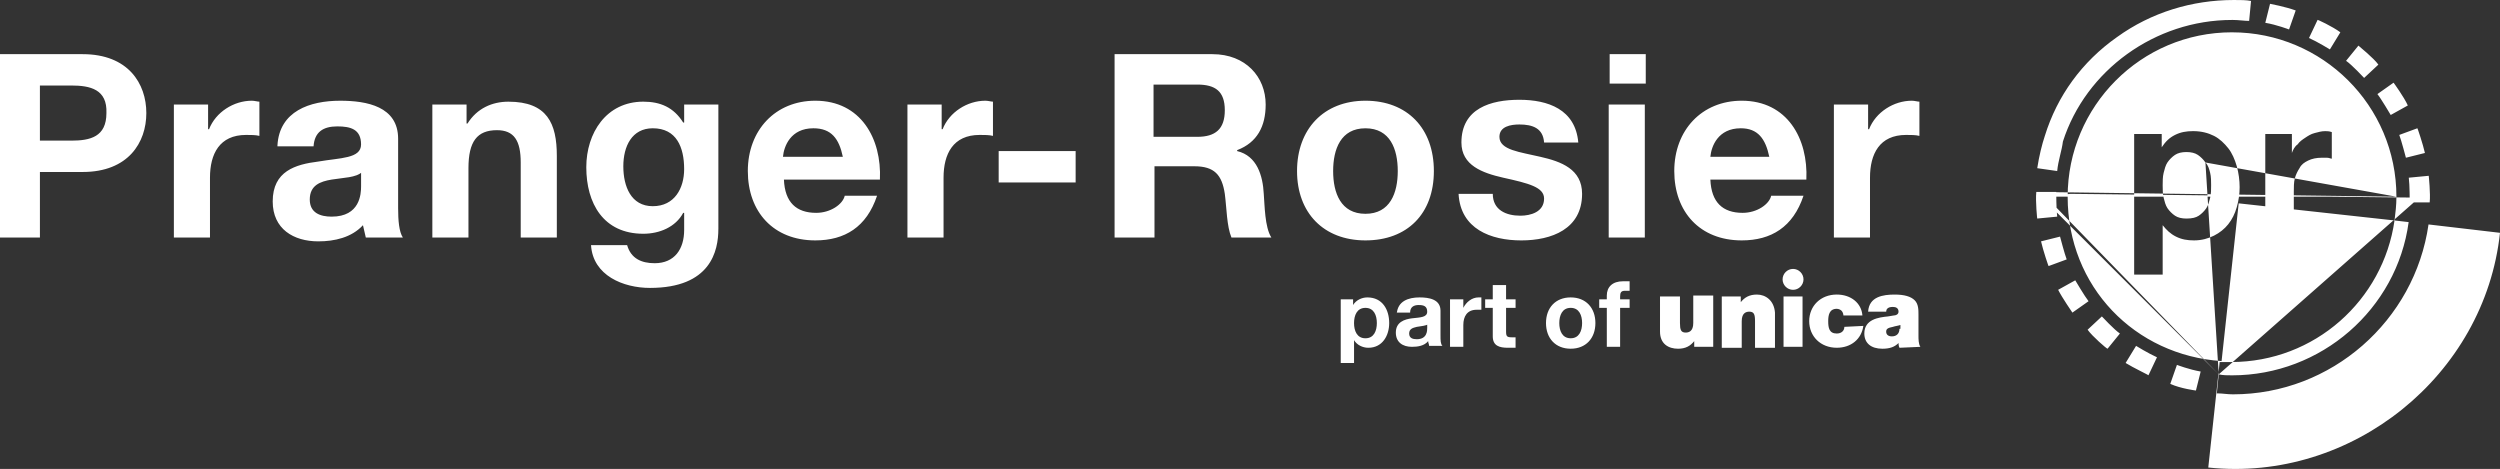 <?xml version="1.0" encoding="UTF-8"?>
<svg xmlns="http://www.w3.org/2000/svg" id="logos" viewBox="0 0 2132.48 400">
  <rect x="0" y="0" width="2132.48" height="400" fill="#333333" stroke="none"/>
  <defs>
    <style>.cls-1{fill:#fff;}</style>
  </defs>
  <path id="prangerrosier" class="cls-1" d="M2044.13,167.78,1745.05,167.78,1766.12,165.35,2063.58,168.59,1892.56,319.34,1736.94,163.72h17.02s0,15.4.81,21.07l-17.02,1.62c0,.81-1.62-14.59-.81-22.69ZM1740.99,205.87l16.21-4.05s4.05,15.4,5.67,19.45l-15.4,5.67c0,.81-4.86-13.78-6.48-21.07ZM1755.58,247.21l14.59-8.11s8.11,13.78,11.35,17.83l-13.78,9.73s-8.92-12.97-12.16-19.45ZM1780.71,281.25l12.16-11.35s10.54,11.35,15.4,14.59l-10.54,12.97c-.81,0-12.97-10.54-17.02-16.21ZM1813.13,309.62l8.92-14.59s10.54,6.48,17.83,9.73l-7.29,15.4c.81,0-12.97-6.48-19.45-10.54ZM1851.23,327.45l5.67-16.21s10.54,4.05,20.26,5.67l-4.05,16.21s-12.97-1.62-21.88-5.67ZM1754.77,145.89l-17.02-2.43c1.62-10.54,4.05-20.26,6.48-27.56,10.54-34.04,31.61-63.22,61.6-84.29,29.18-21.07,64.03-31.61,99.69-31.61,5.67,0,10.54,0,14.59.81l-1.62,17.02c-4.05,0-8.92-.81-13.78-.81h-.81c-65.65,0-124.82,42.96-144.27,103.75-.81,7.29-4.05,16.21-4.86,25.13ZM2071.51,191.44c-11.77,82.19-82.83,144.93-166.79,144.93-4.86,0-8.92-.81-12.97-.81h-.81l1.62-16.21c4.05.81,7.29.81,11.35.81,75.98,0,140.65-56.44,150.65-130.7l-12.05-1.41c-9.73,68.08-68.08,120.77-139.41,120.77h-9.73l-9.73,89.97c122.39,12.97,235.86-78.62,248.83-200.2l-60.97-7.14ZM2072.5,172.64h-17.02s0-15.4-.81-21.07l17.02-1.62s1.62,15.4.81,22.69ZM2068.44,130.49l-16.21,4.05s-4.05-15.4-5.67-19.45l15.4-5.67c0-.81,4.86,13.78,6.48,21.07ZM2053.85,89.97l-14.59,8.11s-8.11-13.78-11.35-17.83l13.78-9.73s8.92,12.16,12.16,19.45ZM2028.73,55.12l-12.16,11.35s-10.54-11.35-15.4-14.59l10.54-12.97c.81.81,12.97,10.54,17.02,16.21ZM1996.31,27.56l-8.92,14.59s-10.54-6.48-17.83-9.73l7.29-15.4c-.81-.81,12.97,5.67,19.45,10.54ZM1958.21,8.92l-5.67,16.21s-10.54-4.05-20.26-5.67l4.05-16.21s12.97,2.43,21.88,5.67ZM2044.13,167.78,1745.05,167.78,1892.56,319.34,1881.21,138.6c-1.62-2.43-4.05-4.86-6.48-6.48-2.43-1.62-5.67-2.43-9.73-2.43s-7.29.81-9.73,2.43c-2.43,1.62-4.86,4.05-6.48,6.48-1.62,2.43-2.43,5.67-3.24,8.92-.81,3.24-.81,7.29-.81,10.54s0,7.29.81,10.54c.81,3.24,1.62,6.48,3.24,8.92,1.62,2.43,4.05,4.86,6.48,6.48,2.43,1.62,5.67,2.43,9.73,2.43,4.86,0,8.11-.81,10.54-2.43s4.86-4.05,6.48-6.48,2.43-5.67,3.24-8.92c.81-3.24.81-7.29.81-10.54s0-7.29-.81-10.54c-.81-3.24-1.62-6.48-4.05-8.92ZM1903.91,27.56c-77.81,0-140.22,63.22-140.22,140.22s57.55,135.36,131.3,140.22l14.59-134.55,22.69,2.49v-61.66h22.69v16.21c.81-2.43,2.43-5.67,4.86-7.29,1.62-2.43,4.05-4.05,6.48-5.67,2.43-1.62,4.86-3.24,8.11-4.05,3.24-.81,5.67-1.62,8.92-1.62,1.62,0,3.24,0,5.67.81v22.69c-.81,0-2.43-.81-4.05-.81h-4.86c-4.05,0-8.11.81-11.35,2.43-3.24,1.62-5.67,3.24-7.29,6.48-1.62,2.43-3.24,5.67-4.05,8.92-.81,3.24-.81,7.29-.81,11.35v14.89l85.91,9.43c.81-6.48,1.62-12.97,1.62-20.26,0-77.81-63.22-140.22-140.22-140.22ZM1907.96,176.69c-1.62,5.67-4.05,10.54-7.29,14.59-3.24,4.05-7.29,7.29-12.16,9.73-4.86,2.43-10.54,4.05-17.02,4.05-5.67,0-10.54-.81-15.4-3.24-4.86-2.43-8.11-5.67-11.35-9.73v42.15h-24.32v-119.96h23.51v11.35c3.24-4.86,6.48-8.11,11.35-10.54,4.86-2.43,9.73-3.24,15.4-3.24,7.29,0,12.97,1.62,17.83,4.05,4.86,2.43,8.92,6.48,12.16,10.54,3.24,4.05,5.67,9.73,7.29,15.4,1.62,5.67,2.43,12.16,2.43,17.83s-.81,11.35-2.43,17.02ZM1444.34,252.88v22.69c0,7.29-4.05,8.11-6.48,8.11-4.05,0-4.86-2.43-4.86-8.11v-22.69h-17.02v29.99c0,10.54,7.29,14.59,15.4,14.59,6.48,0,10.54-2.43,13.78-6.48v4.86h16.21v-43.77h-17.02v.81ZM1498.65,251.26c-6.48,0-10.54,2.43-13.78,6.48v-4.86h-16.21v43.77h17.02v-22.69c0-7.29,4.05-8.11,6.48-8.11,4.05,0,4.86,2.43,4.86,8.11v22.69h17.02v-29.99c-.81-10.54-8.11-15.4-15.4-15.4M1573.22,278.82c0,3.24-2.43,5.67-6.48,5.67-6.48,0-7.29-4.86-7.29-10.54,0-4.86.81-10.54,7.29-10.54,1.62,0,3.24.81,4.05,1.62.81.81,1.62,2.43,1.62,4.05h16.21c-.81-10.54-9.73-17.83-21.88-17.83-13.78,0-23.5,9.73-23.5,22.69s9.73,22.69,23.5,22.69c12.16,0,21.07-7.29,22.69-18.64h0l-16.21.81h0ZM1638.06,295.84c-1.62-2.43-1.62-6.48-1.62-9.73v-17.83c0-4.05,0-8.92-3.24-12.16s-8.92-4.86-17.02-4.86c-9.73,0-21.88,1.62-22.69,14.59h15.4c0-1.62.81-4.05,5.67-4.05,2.43,0,4.86.81,4.86,4.05,0,2.43-2.43,3.24-4.05,3.24l-4.86.81c-8.11.81-20.26,2.43-20.26,14.59,0,8.11,5.67,12.97,15.4,12.97,6.48,0,10.54-1.62,13.78-4.86h0c0,.81,0,2.43.81,4.05h0l17.83-.81h0ZM1620.23,280.44c0,4.05-2.43,6.48-6.48,6.48-3.24,0-4.86-1.62-4.86-4.05s1.62-3.24,5.67-4.05c2.43-.81,4.05-.81,6.48-1.62v3.24h-.81ZM1521.34,252.88h16.21v42.96h-16.21v-42.96ZM1529.45,229.38c-4.86,0-8.92,4.05-8.92,8.92s4.05,8.92,8.92,8.92,8.92-4.05,8.92-8.92-4.05-8.92-8.92-8.92M1143.64,255.31h10.54v4.86h0c2.43-4.05,7.29-6.48,12.16-6.48,12.97,0,18.64,10.54,18.64,21.88,0,10.54-5.67,21.07-17.83,21.07-4.86,0-9.73-2.43-12.16-6.48h0v19.45h-11.35v-54.3h0ZM1174.44,275.58c0-6.48-2.43-12.97-9.73-12.97s-9.73,6.48-9.73,12.97,2.43,12.97,9.73,12.97,9.73-6.48,9.73-12.97ZM1191.46,267.47c.81-10.54,9.73-13.78,19.45-13.78,8.11,0,17.83,1.62,17.83,11.35v21.07c0,4.05,0,7.29,1.62,8.92h-11.35c0-1.62-.81-2.43-.81-4.05-3.24,4.05-8.92,4.86-13.78,4.86-8.11,0-13.78-4.05-13.78-12.16,0-8.92,7.29-11.35,13.78-12.16,7.29-.81,12.97-.81,12.97-5.67s-3.24-5.67-7.29-5.67-7.29,1.62-7.29,6.48h-11.35v.81ZM1218.21,276.39c-1.62,1.62-5.67,1.62-9.73,2.43-3.24.81-6.48,1.62-6.48,5.67s3.24,4.86,6.48,4.86c8.92,0,8.92-7.29,8.92-9.73v-3.24h.81ZM1237.66,255.31h10.54v7.29h0c2.43-4.86,7.29-8.92,12.97-8.92h2.43v10.54h-4.05c-8.11,0-11.35,5.67-11.35,12.97v18.64h-11.35v-40.53h.81ZM1284.67,255.31h8.11v7.29h-8.11v20.26c0,4.05.81,4.86,4.86,4.86h3.24v8.92h-6.48c-7.29,0-12.97-1.62-12.97-9.73v-24.32h-6.48v-7.29h6.48v-12.16h11.35v12.16h0ZM1339.79,253.69c12.97,0,21.07,8.92,21.07,21.88s-8.11,21.88-21.07,21.88-21.07-8.92-21.07-21.88,8.11-21.88,21.07-21.88ZM1339.79,288.54c7.29,0,9.73-6.48,9.73-12.97s-2.43-12.97-9.73-12.97-9.73,6.48-9.73,12.97,2.43,12.97,9.73,12.97ZM1370.59,262.61h-6.48v-7.29h6.48v-3.24c0-7.29,4.86-12.16,13.78-12.16h5.67v8.11h-4.05c-3.24,0-4.05,1.62-4.05,4.86v2.43h8.11v7.29h-8.11v33.23h-11.35v-33.23ZM0,46.2h70.52c38.9,0,54.3,25.13,54.3,50.25s-15.4,50.25-54.3,50.25h-36.47v55.93H0V46.2ZM34.04,119.96h26.75c16.21,0,29.99-3.24,29.99-23.51.81-20.26-13.78-23.51-29.99-23.51h-26.75v47.01ZM148.32,89.16h29.18v21.07h.81c5.67-14.59,21.07-24.32,36.47-24.32,2.43,0,4.86.81,6.48.81v29.18c-3.24-.81-7.29-.81-11.35-.81-22.69,0-30.8,16.21-30.8,36.47v51.06h-30.8s0-113.47,0-113.47ZM236.67,124.01c1.62-29.18,27.56-38.09,53.49-38.09,22.69,0,49.44,4.86,49.44,32.42v59.17c0,10.54.81,20.26,4.05,25.13h-31.61c-.81-3.24-1.62-7.29-2.43-10.54-9.73,10.54-24.32,13.78-38.09,13.78-21.07,0-38.9-10.54-38.9-34.04,0-25.94,19.45-31.61,38.9-34.04,18.64-3.24,36.47-2.43,36.47-14.59,0-12.97-8.92-15.4-20.26-15.4-12.16,0-19.45,4.86-20.26,17.02h-30.8v-.81ZM308.81,146.7c-4.86,4.86-16.21,4.86-25.94,6.48-9.73,1.62-18.64,4.86-18.64,17.02,0,11.35,8.92,14.59,18.64,14.59,24.32,0,25.13-19.45,25.13-25.94v-12.16h.81ZM368.79,89.16h29.18v16.21h.81c8.11-12.97,21.07-18.64,34.85-18.64,33.23,0,41.34,18.64,41.34,46.2v69.7h-30.8v-64.03c0-18.64-5.67-27.56-20.26-27.56-17.02,0-24.32,9.73-24.32,32.42v59.17h-30.8s0-113.47,0-113.47ZM612.75,195.34c0,18.64-6.48,50.25-58.36,50.25-22.69,0-48.63-10.54-50.25-36.47h30.8c3.24,11.35,12.16,15.4,23.51,15.4,17.02,0,25.13-12.16,25.13-28.37v-14.59h-.81c-6.48,12.16-20.26,17.83-34.04,17.83-34.04,0-48.63-25.94-48.63-56.74,0-29.18,17.02-55.93,48.63-55.93,14.59,0,25.94,4.86,34.04,17.83h.81v-15.4h29.18v106.18ZM583.57,144.27c0-18.64-6.48-34.85-26.75-34.85-17.83,0-25.13,15.4-25.13,32.42s6.48,34.04,25.13,34.04,26.75-15.4,26.75-31.61ZM668.68,153.19c.81,19.45,10.54,28.37,27.56,28.37,12.16,0,22.69-7.29,24.32-14.59h27.56c-8.92,26.75-27.56,38.09-52.68,38.09-35.66,0-57.55-24.32-57.55-59.17s23.51-59.98,57.55-59.98c38.9,0,56.74,32.42,55.12,67.27,0,0-81.86,0-81.86,0ZM718.93,133.74c-3.24-15.4-9.73-24.32-25.13-24.32-19.45,0-25.13,15.4-25.94,24.32h51.06ZM774.05,89.16h29.18v21.07h.81c5.67-14.59,21.07-24.32,36.47-24.32,2.43,0,4.86.81,6.48.81v29.18c-3.24-.81-7.29-.81-11.35-.81-22.69,0-30.8,16.21-30.8,36.47v51.06h-30.8s0-113.47,0-113.47ZM851.86,128.87h65.65v26.75h-65.65v-26.75ZM949.93,46.2h84.29c28.37,0,45.39,19.45,45.39,42.96,0,18.64-7.29,32.42-24.32,38.9v.81c17.02,4.05,21.88,21.07,22.69,36.47.81,9.73.81,28.37,6.48,37.28h-34.04c-4.05-9.73-4.05-25.13-5.67-37.28-2.43-16.21-8.92-23.51-25.94-23.51h-34.04v60.79h-34.04V46.2h-.81ZM983.97,116.71h37.28c15.4,0,23.5-6.48,23.5-22.69s-8.11-21.88-23.51-21.88h-37.28s0,44.58,0,44.58ZM1164.72,85.91c35.66,0,58.36,23.51,58.36,59.98s-22.69,59.17-58.36,59.17-58.36-23.51-58.36-59.17,22.69-59.98,58.36-59.98ZM1164.72,182.37c21.07,0,27.56-17.83,27.56-36.47s-6.48-36.47-27.56-36.47-27.56,17.83-27.56,36.47,6.48,36.47,27.56,36.47ZM1273.33,165.35c0,13.78,11.35,18.64,23.5,18.64,8.92,0,20.26-3.24,20.26-14.59,0-9.73-12.97-12.97-34.85-17.83-17.83-4.05-35.66-10.54-35.66-29.99,0-29.18,25.13-36.47,49.44-36.47s47.82,8.11,50.25,36.47h-29.18c-.81-12.16-9.73-15.4-21.07-15.4-7.29,0-17.02,1.62-17.02,10.54,0,11.35,17.83,12.97,34.85,17.02,17.83,4.05,35.66,10.54,35.66,31.61,0,29.99-25.94,39.72-51.87,39.72s-51.87-9.73-53.49-39.72h29.18ZM1403.82,71.33h-30.8v-25.13h30.8v25.13ZM1372.21,89.16h30.8v113.47h-30.8v-113.47ZM1458.93,153.19c.81,19.45,10.54,28.37,27.56,28.37,12.16,0,22.69-7.29,24.32-14.59h27.56c-8.92,26.75-27.56,38.09-52.68,38.09-35.66,0-57.55-24.32-57.55-59.17s23.5-59.98,57.55-59.98c38.9,0,56.74,32.42,55.12,67.27,0,0-81.86,0-81.86,0ZM1509.19,133.74c-3.24-15.4-9.73-24.32-24.32-24.32-19.45,0-25.13,15.4-25.94,24.32h50.25ZM1564.3,89.16h29.18v21.07h.81c5.67-14.59,21.07-24.32,36.47-24.32,2.43,0,4.86.81,6.48.81v29.18c-3.24-.81-7.29-.81-11.35-.81-22.69,0-30.8,16.21-30.8,36.47v51.06h-30.8v-113.47Z"></path>
</svg>
